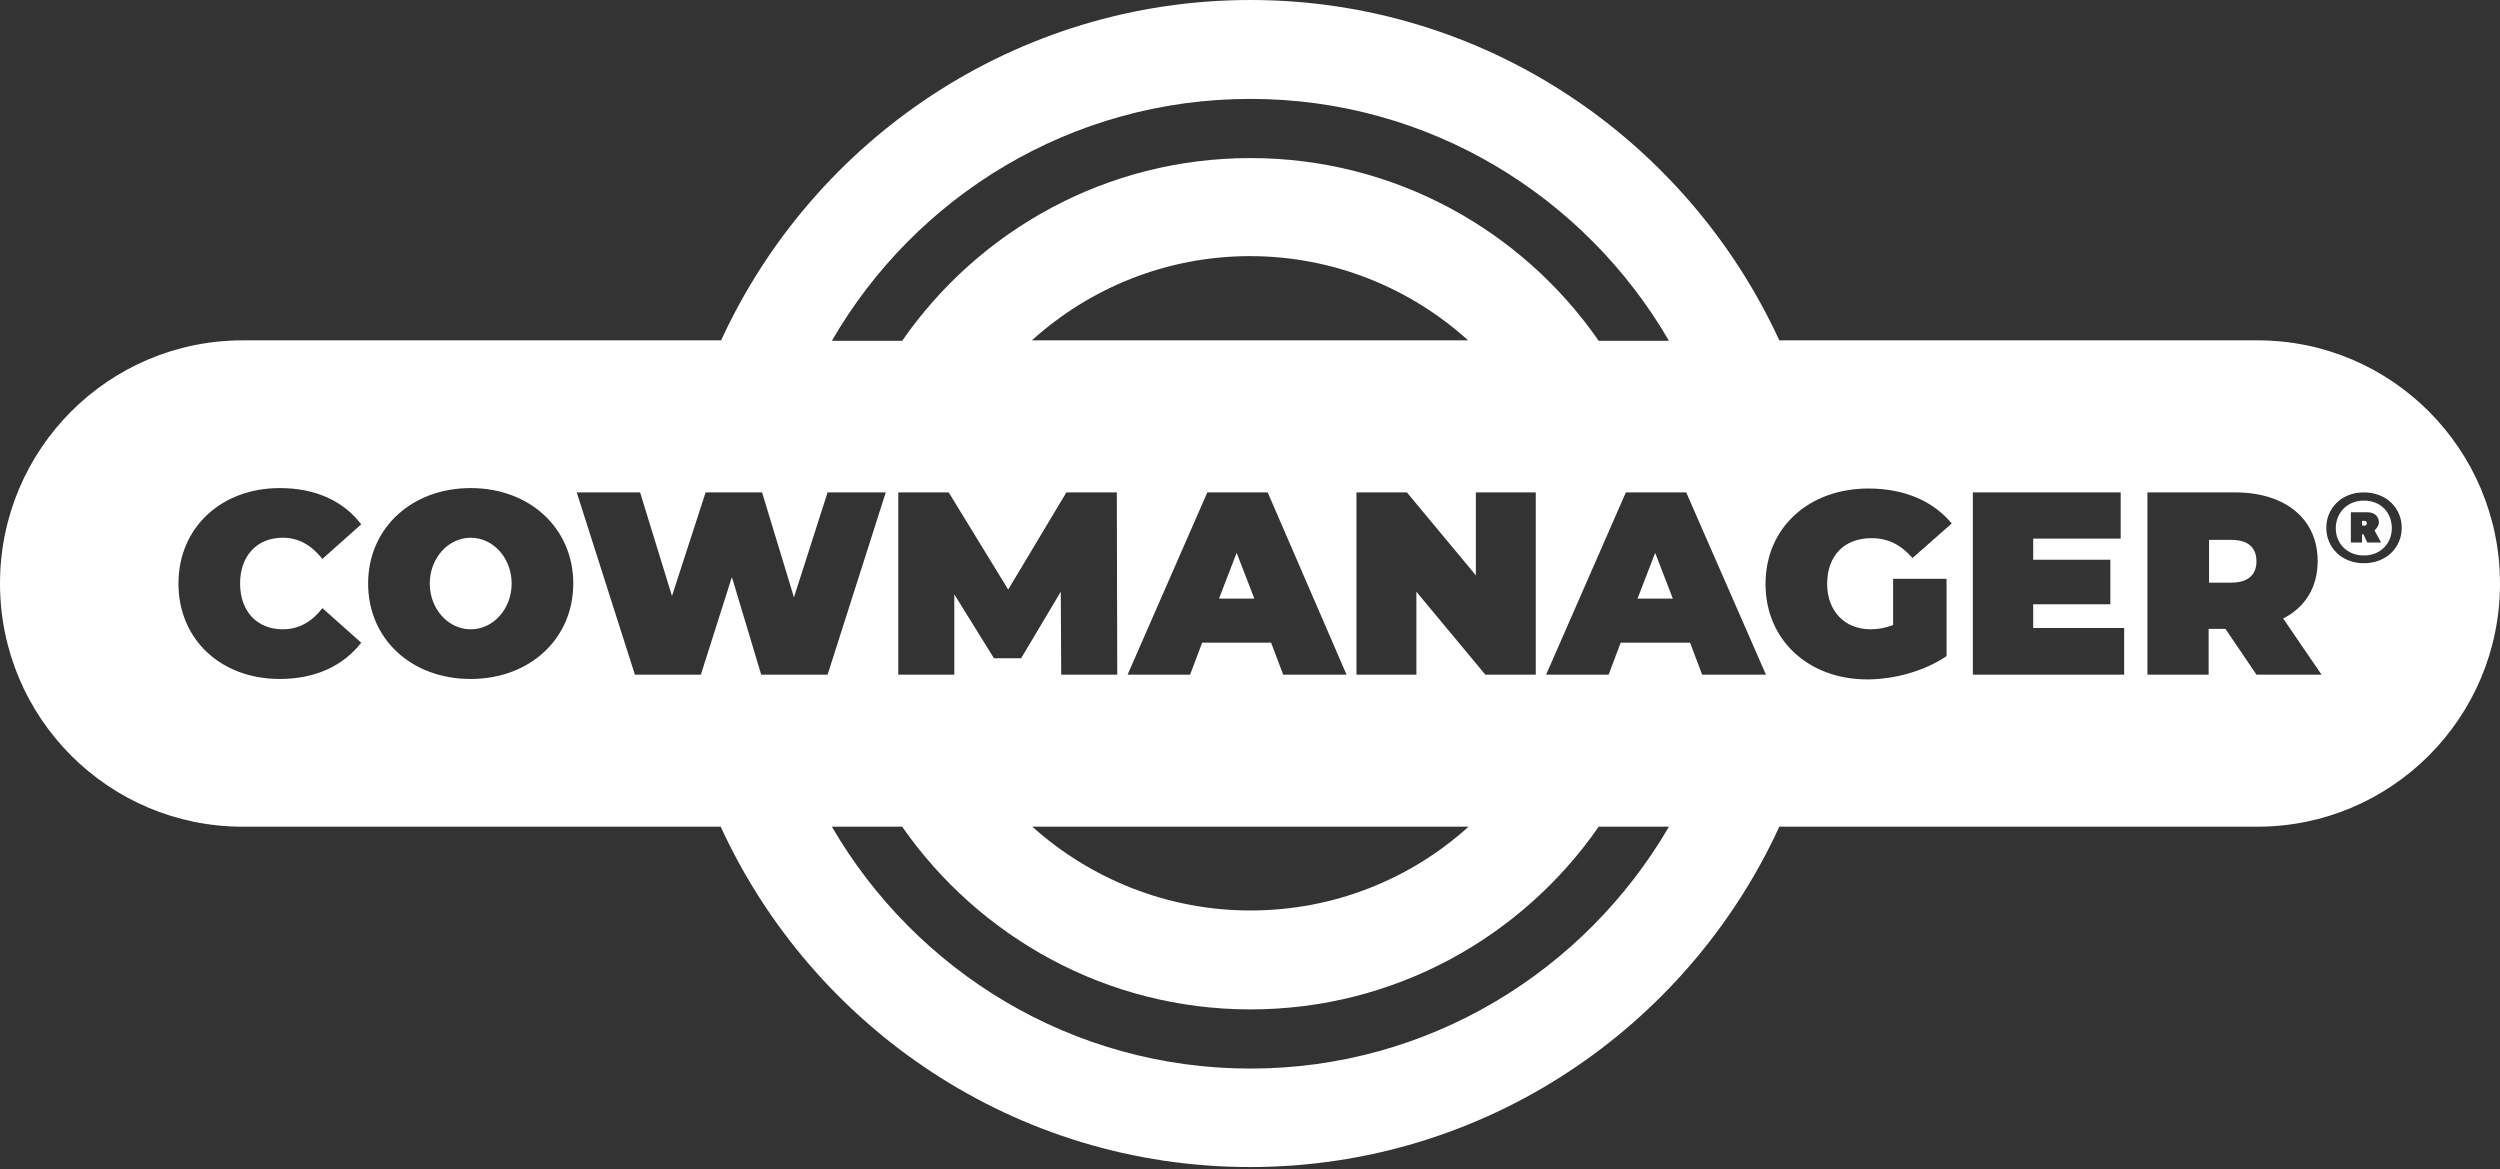 <svg width="139" height="65" viewBox="0 0 139 65" fill="none" xmlns="http://www.w3.org/2000/svg">
<rect x="0" y="0" width="139" height="65" fill="#333333" stroke="none"/>
<g clip-path="url(#clip0_889_110522)">
<path d="M26.171 34.99C27.429 34.99 28.448 33.85 28.448 32.444C28.448 31.038 27.429 29.898 26.171 29.898C24.914 29.898 23.895 31.038 23.895 32.444C23.895 33.85 24.914 34.99 26.171 34.99Z" fill="white"/>
<path d="M91.045 33.284H93.01L92.028 30.738L91.045 33.284Z" fill="white"/>
<path d="M68.758 30.738L67.775 33.284H69.741L68.758 30.738Z" fill="white"/>
<path d="M131.426 28.961H131.33V29.225H131.522C131.57 29.201 131.594 29.153 131.594 29.081C131.594 29.009 131.547 28.961 131.426 28.961Z" fill="white"/>
<path d="M125.531 18.924H98.93C93.801 7.781 82.561 0 69.524 0C56.487 0 45.223 7.757 40.094 18.924H13.493C6.039 18.924 0 24.975 0 32.444C0 39.913 6.039 45.964 13.493 45.964H40.07C45.199 57.131 56.463 64.888 69.5 64.888C82.537 64.888 93.801 57.131 98.93 45.964H125.508C132.96 45.964 139 39.913 139 32.444C139 24.975 132.96 18.924 125.531 18.924ZM69.524 5.499C79.446 5.499 88.121 10.903 92.794 18.948H88.888C84.622 12.8 77.528 8.789 69.524 8.789C61.519 8.789 54.426 12.8 50.16 18.948H46.253C50.903 10.903 59.578 5.499 69.524 5.499ZM57.373 18.924C60.585 16.018 64.851 14.241 69.5 14.241C74.149 14.241 78.415 16.018 81.627 18.924H57.373ZM74.868 37.511H71.345L70.674 35.734H66.84L66.169 37.511H62.694L67.127 27.377H70.483L74.868 37.511ZM59.291 27.377H62.095L62.119 37.511H59.003L58.979 32.9L56.774 36.599H55.264L53.06 33.044V37.511H49.944V27.377H52.748L56.055 32.78L59.291 27.377ZM81.651 45.964C78.439 48.87 74.173 50.623 69.524 50.623C64.875 50.623 60.609 48.846 57.397 45.964H81.651ZM78.751 32.9V37.511H75.419V27.377H78.223L82.058 31.988V27.377H85.389V37.511H82.585L78.751 32.9ZM15.721 34.989C16.632 34.989 17.351 34.557 17.926 33.813L20.083 35.734C19.077 37.031 17.519 37.751 15.554 37.751C12.294 37.751 9.922 35.566 9.922 32.444C9.922 29.322 12.318 27.137 15.554 27.137C17.543 27.137 19.101 27.857 20.083 29.154L17.926 31.075C17.327 30.331 16.632 29.898 15.721 29.898C14.307 29.898 13.349 30.883 13.349 32.444C13.349 34.005 14.307 34.989 15.721 34.989ZM26.17 37.751C22.863 37.751 20.467 35.518 20.467 32.444C20.467 29.37 22.887 27.137 26.17 27.137C29.454 27.137 31.874 29.37 31.874 32.444C31.874 35.518 29.454 37.751 26.17 37.751ZM42.323 37.511L40.693 32.084L38.968 37.511H35.301L32.066 27.377H35.589L37.362 33.14L39.232 27.377H42.371L44.144 33.212L46.014 27.377H49.249L46.014 37.511H42.323ZM69.524 59.413C59.602 59.413 50.927 54.009 46.253 45.964H50.16C54.426 52.088 61.519 56.123 69.524 56.123C77.528 56.123 84.622 52.112 88.888 45.964H92.794C88.121 53.985 79.446 59.413 69.524 59.413ZM94.64 37.511L93.969 35.734H90.11L89.439 37.511H85.964L90.398 27.377H93.753L98.187 37.511H94.64ZM104.01 34.989C104.418 34.989 104.825 34.917 105.257 34.749V32.18H108.228V36.478C107.006 37.319 105.305 37.775 103.819 37.775C100.559 37.775 98.163 35.59 98.163 32.468C98.163 29.346 100.559 27.161 103.891 27.161C105.88 27.161 107.485 27.857 108.516 29.106L106.335 31.027C105.688 30.283 104.969 29.922 104.058 29.922C102.548 29.922 101.59 30.883 101.59 32.468C101.59 33.957 102.548 34.989 104.01 34.989ZM118.103 37.511H109.69V27.377H117.91V29.946H113.045V31.123H117.336V33.597H113.045V34.917H118.103V37.511ZM125.459 37.511L123.734 34.965H122.8V37.511H119.396V27.377H124.261C127.089 27.377 128.862 28.866 128.862 31.195C128.862 32.66 128.167 33.765 126.945 34.389L129.078 37.511H125.459ZM131.427 31.315C130.18 31.315 129.342 30.427 129.342 29.346C129.342 28.265 130.18 27.377 131.427 27.377C132.698 27.377 133.536 28.265 133.536 29.346C133.536 30.427 132.698 31.315 131.427 31.315Z" fill="white"/>
<path d="M124.069 30.018H122.822V32.395H124.069C125.003 32.395 125.459 31.939 125.459 31.218C125.459 30.45 125.003 30.018 124.069 30.018Z" fill="white"/>
<path d="M131.427 27.834C130.492 27.834 129.869 28.53 129.869 29.371C129.869 30.212 130.492 30.884 131.427 30.884C132.386 30.884 132.985 30.187 132.985 29.371C132.985 28.506 132.386 27.834 131.427 27.834ZM131.619 30.163L131.403 29.707H131.331V30.163H130.708V28.482H131.643C132.026 28.482 132.266 28.723 132.266 29.035C132.266 29.227 132.146 29.371 132.026 29.491L132.386 30.163H131.619Z" fill="white"/>
</g>
<defs>
<clipPath id="clip0_889_110522">
<rect width="139" height="65" fill="white"/>
</clipPath>
</defs>
</svg>
